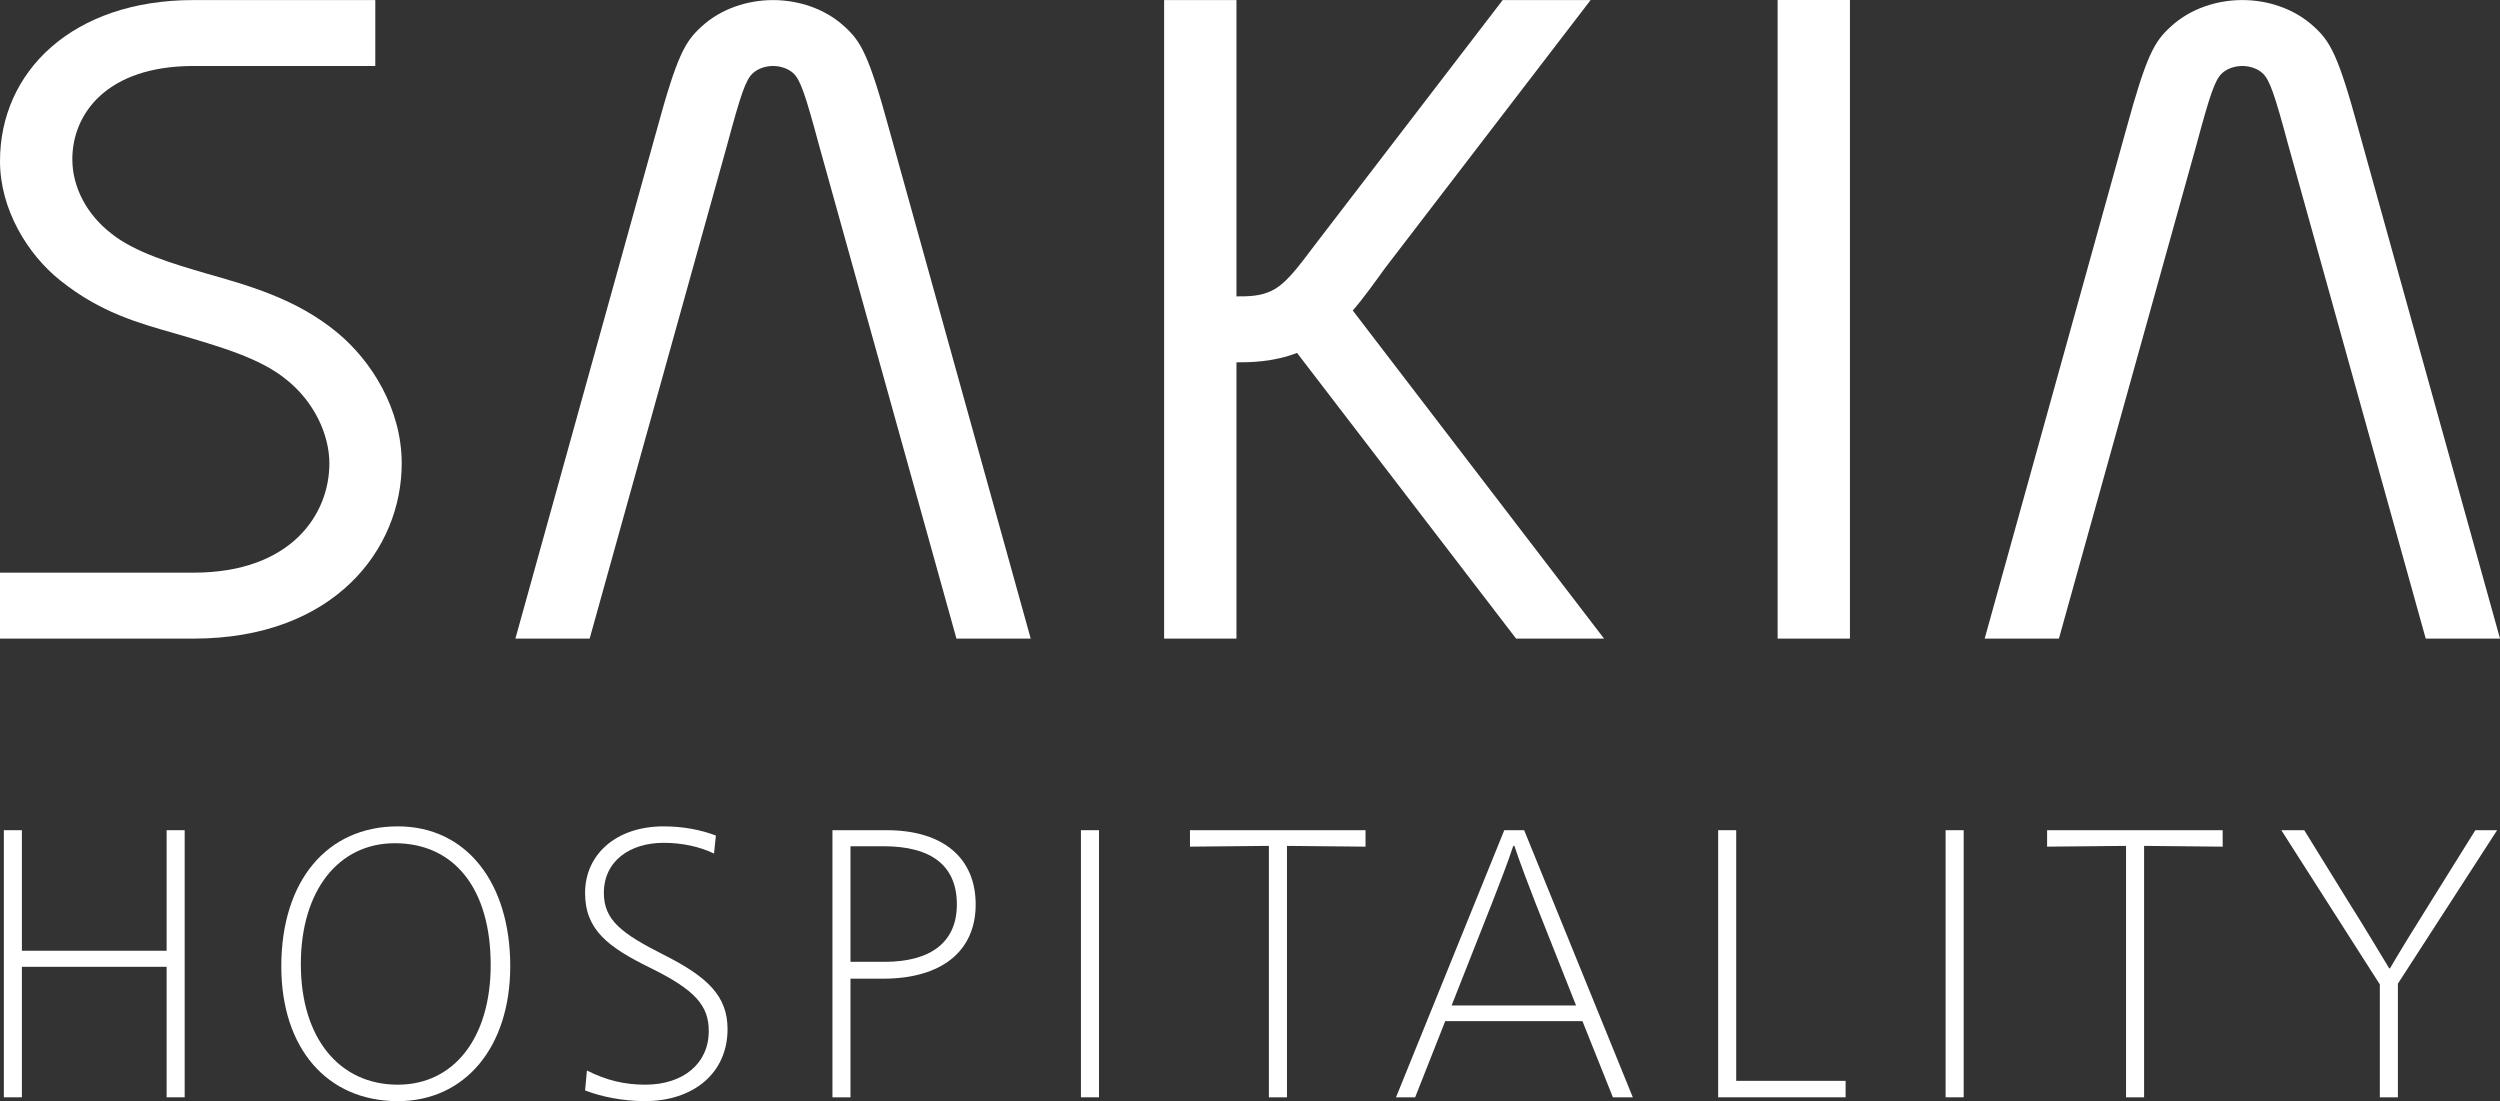 <?xml version="1.0" encoding="utf-8"?>
<!-- Generator: Adobe Illustrator 16.0.4, SVG Export Plug-In . SVG Version: 6.00 Build 0)  -->
<!DOCTYPE svg PUBLIC "-//W3C//DTD SVG 1.1//EN" "http://www.w3.org/Graphics/SVG/1.1/DTD/svg11.dtd">
<svg version="1.1" id="レイヤー_3" xmlns="http://www.w3.org/2000/svg" xmlns:xlink="http://www.w3.org/1999/xlink" x="0px"
	 y="0px" width="118.062px" height="52.001px" viewBox="0 0 118.062 52.001" enable-background="new 0 0 118.062 52.001"
	 xml:space="preserve">
<rect x="0" y="0" width="118.062" height="52.001" fill="#333333" stroke="none"/>
<polygon fill="#FFFFFF" points="8.721,51.82 7.869,51.82 7.869,45.657 1.034,45.657 1.034,51.82 0.182,51.82 0.182,39.206 
	1.034,39.206 1.034,44.899 7.869,44.899 7.869,39.206 8.721,39.206 "/>
<path fill="#FFFFFF" d="M24.096,45.622c0,3.849-2.149,6.379-5.309,6.379c-3.355,0-5.503-2.512-5.503-6.362
	c0-4.029,2.148-6.614,5.503-6.614C22.036,39.025,24.096,41.7,24.096,45.622 M14.207,45.531c0,3.488,1.811,5.693,4.58,5.693
	c2.646,0,4.386-2.205,4.386-5.657c0-3.578-1.705-5.746-4.528-5.746C15.982,39.821,14.207,42.061,14.207,45.531"/>
<path fill="#FFFFFF" d="M33.719,40.308c-0.674-0.325-1.509-0.506-2.379-0.506c-1.58,0-2.823,0.849-2.823,2.367
	c0,1.284,0.835,1.916,2.841,2.928c2.077,1.048,3,1.952,3,3.506c0,2.078-1.615,3.397-3.905,3.397c-0.995,0-2.042-0.198-2.823-0.505
	l0.088-0.94c0.924,0.47,1.793,0.669,2.752,0.669c1.811,0,3.001-1.013,3.001-2.53c0-1.194-0.622-1.934-2.752-2.982
	c-1.989-0.977-3.089-1.79-3.089-3.543c0-1.807,1.455-3.144,3.71-3.144c0.906,0,1.758,0.162,2.468,0.434L33.719,40.308z"/>
<path fill="#FFFFFF" d="M39.312,39.206h2.557c2.68,0,4.207,1.32,4.207,3.507c0,2.24-1.651,3.505-4.367,3.505h-1.545v5.602h-0.852
	V39.206z M40.164,45.422h1.616c2.166,0,3.408-0.921,3.408-2.71c0-1.808-1.171-2.748-3.462-2.748h-1.562V45.422z"/>
<rect x="51.047" y="39.206" fill="#FFFFFF" width="0.853" height="12.614"/>
<polygon fill="#FFFFFF" points="64.487,39.206 64.487,39.983 60.777,39.947 60.777,51.82 59.923,51.82 59.923,39.947 56.196,39.983 
	56.196,39.206 "/>
<path fill="#FFFFFF" d="M71.039,39.206h0.939l5.131,12.614h-0.94l-1.438-3.596H68.25L66.83,51.82h-0.904L71.039,39.206z
	 M72.511,42.64c-0.248-0.633-0.746-1.934-0.994-2.693h-0.053c-0.249,0.759-0.729,2.006-0.994,2.675l-1.918,4.861h5.877L72.511,42.64
	z"/>
<polygon fill="#FFFFFF" points="81.14,51.82 81.14,39.206 81.992,39.206 81.992,51.043 87.158,51.043 87.158,51.82 "/>
<rect x="91.881" y="39.206" fill="#FFFFFF" width="0.853" height="12.614"/>
<polygon fill="#FFFFFF" points="104.965,39.206 104.965,39.983 101.254,39.947 101.254,51.82 100.402,51.82 100.402,39.947 
	96.674,39.983 96.674,39.206 "/>
<path fill="#FFFFFF" d="M108.818,39.206l2.042,3.307c0.675,1.067,1.58,2.567,1.97,3.217h0.037c0.373-0.65,1.295-2.15,1.969-3.217
	l2.061-3.307h1.029l-4.686,7.247v5.367h-0.853v-5.331l-4.652-7.283H108.818z"/>
<path fill="#FFFFFF" d="M15.924,15.703c-1.938-1.602-4.201-2.224-6.232-2.802c-1.522-0.445-3.322-0.979-4.43-1.869
	c-1.154-0.89-1.846-2.179-1.846-3.514c0-2.134,1.615-4.402,5.723-4.402h8.584l0.001-3.113H9.139C3.416,0.003,0,3.382,0,7.608
	c0,2.269,1.292,4.404,2.861,5.648c1.893,1.512,3.693,2.002,5.402,2.491c2.122,0.623,4.015,1.157,5.261,2.18
	c1.292,1.023,2.031,2.579,2.031,3.959c0,2.401-1.8,5.158-6.416,5.158H0v3.114h9.139c6.647,0,9.832-4.226,9.832-8.272
	C18.971,19.306,17.54,17.038,15.924,15.703"/>
<path fill="#FFFFFF" d="M36.507,3.116c0.37,0,0.739,0.133,0.97,0.355c0.323,0.311,0.554,0.978,1.2,3.38l6.491,23.306h3.507L42,6.141
	c-0.97-3.558-1.339-4.181-2.124-4.893c-0.922-0.844-2.169-1.244-3.369-1.244c-1.2,0-2.447,0.4-3.369,1.244
	c-0.785,0.712-1.154,1.335-2.124,4.893l-6.675,24.017h3.507l6.491-23.306c0.646-2.402,0.877-3.069,1.2-3.38
	C35.768,3.25,36.137,3.116,36.507,3.116"/>
<path fill="#FFFFFF" d="M105.894,3.116c0.369,0,0.738,0.133,0.969,0.355c0.324,0.311,0.555,0.978,1.201,3.38l6.49,23.306h3.508
	l-6.676-24.017c-0.97-3.558-1.339-4.181-2.123-4.893c-0.923-0.844-2.17-1.244-3.369-1.244c-1.201,0-2.447,0.4-3.369,1.244
	c-0.785,0.712-1.154,1.335-2.125,4.893l-6.674,24.017h3.506l6.492-23.306c0.646-2.402,0.877-3.069,1.199-3.38
	C105.154,3.25,105.523,3.116,105.894,3.116"/>
<path fill="#FFFFFF" d="M58.391,0.003v13.994c0.554,0,1.108,0,1.661-0.267c0.646-0.311,1.154-0.978,2.123-2.268l8.789-11.459h4.152
	l-9.709,12.66c-0.416,0.577-1.018,1.423-1.523,2.001L75.75,30.157h-4.154L61.252,16.666c-1.154,0.445-2.261,0.445-2.861,0.445
	v13.046h-3.416V0.003H58.391z"/>
<rect x="83.948" fill="#FFFFFF" width="3.415" height="30.158"/>
</svg>

